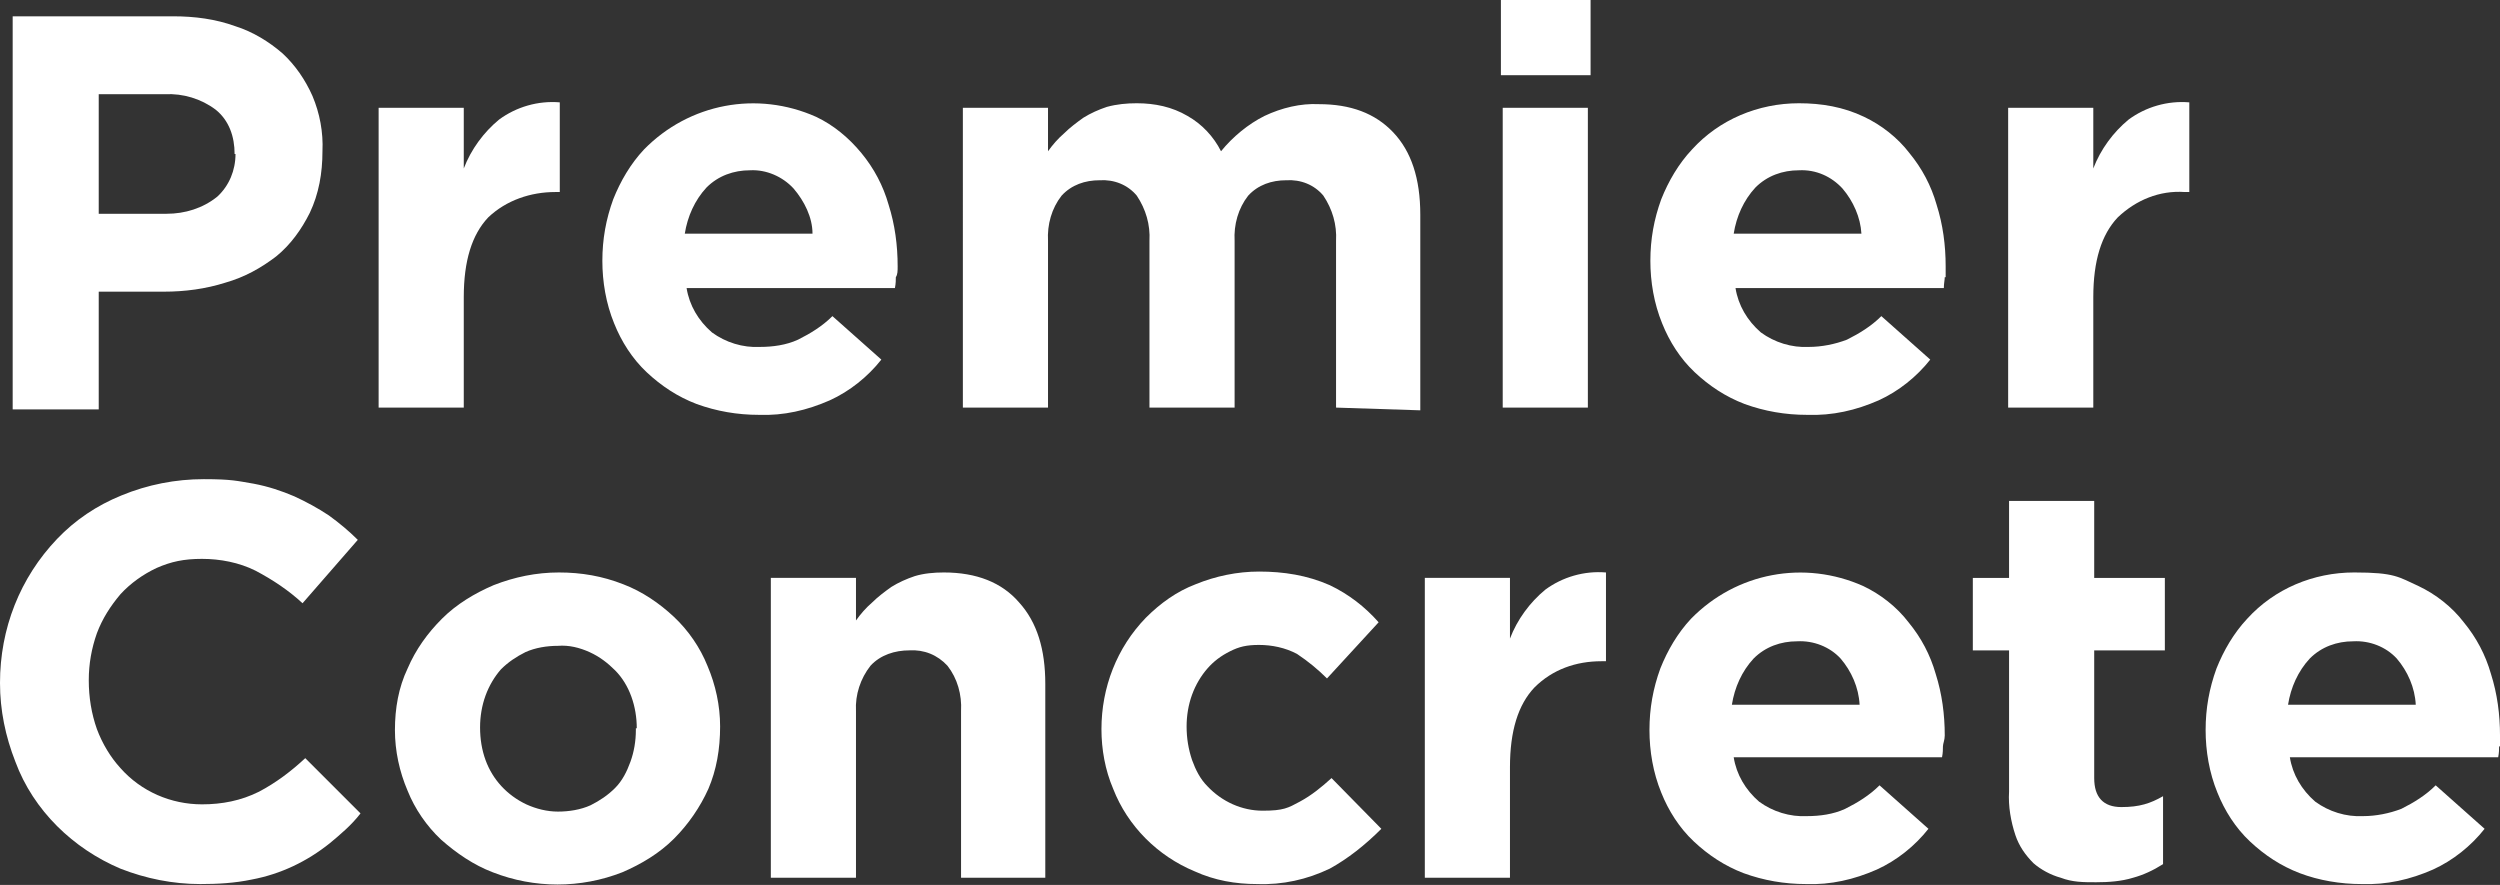 <svg xmlns="http://www.w3.org/2000/svg" id="Logos" width="276" height="97.7" viewBox="0 0 276 97.7"><rect x="0" y="0" width="276" height="97.7" fill="#333333" stroke="none"/><defs><style>      .cls-1 {        fill: #fff;        stroke-width: 0px;      }    </style></defs><g id="_4C_White" data-name=" 4C White"><g id="Premier_Concrete" data-name="Premier Concrete"><path class="cls-1" d="M34.2,23.5c-.9,1.8-2.1,3.5-3.7,4.8-1.7,1.3-3.5,2.3-5.6,2.9-2.2.7-4.5,1-6.8,1h-7.2v13H1.4V1.8h17.7c2.4,0,4.7.3,6.9,1.1,1.9.6,3.7,1.7,5.2,3,1.4,1.3,2.5,2.9,3.3,4.7.8,1.9,1.2,4,1.1,6.1h0c0,2.4-.4,4.7-1.4,6.8ZM25.9,17c0-1.9-.6-3.7-2.1-4.9-1.6-1.2-3.6-1.8-5.6-1.7h-7.3v13.2h7.5c2,0,4-.6,5.6-1.9,1.3-1.2,2-2.9,2-4.7h0Z"></path><path class="cls-1" d="M61.3,21.2c-2.7,0-5.4.9-7.4,2.8-1.8,1.9-2.7,4.8-2.7,8.8v12.2h-9.4V11.9h9.4v6.7c.8-2.1,2.2-4,3.9-5.4,1.9-1.4,4.3-2.1,6.7-1.9v9.9h-.5Z"></path><path class="cls-1" d="M98.9,30.6c0,.3,0,.7-.1,1.2h-23c.3,1.9,1.3,3.6,2.8,4.9,1.5,1.1,3.4,1.7,5.3,1.6,1.4,0,2.9-.2,4.2-.8,1.4-.7,2.7-1.5,3.8-2.6l5.4,4.8c-1.5,1.9-3.5,3.5-5.7,4.5-2.5,1.1-5.1,1.7-7.8,1.6-2.4,0-4.7-.4-6.9-1.2-2.1-.8-3.9-2-5.5-3.5s-2.8-3.4-3.6-5.4c-.9-2.2-1.3-4.6-1.3-6.9h0c0-2.4.4-4.6,1.2-6.8.8-2,1.9-3.9,3.4-5.5,5-5.1,12.5-6.5,19-3.6,1.9.9,3.6,2.3,5,4s2.4,3.6,3,5.7c.7,2.2,1,4.5,1,6.8h0c0,.5,0,.9-.2,1.2ZM87.6,20.8c-1.2-1.3-3-2.1-4.8-2-1.8,0-3.5.6-4.8,1.9-1.3,1.4-2.1,3.2-2.4,5.1h14.1c0-1.8-.9-3.6-2.1-5h0Z"></path><path class="cls-1" d="M147.5,45v-18.4c.1-1.8-.4-3.5-1.4-5-1-1.2-2.5-1.8-4.1-1.7-1.6,0-3.1.5-4.2,1.7-1.1,1.4-1.6,3.2-1.5,5v18.4h-9.4v-18.4c.1-1.8-.4-3.5-1.4-5-1-1.2-2.5-1.8-4.1-1.7-1.6,0-3.1.5-4.2,1.7-1.1,1.4-1.6,3.2-1.5,5v18.4h-9.4V11.9h9.4v4.8c.5-.7,1.1-1.4,1.8-2,.6-.6,1.4-1.2,2.1-1.7.8-.5,1.7-.9,2.6-1.2,1.1-.3,2.2-.4,3.3-.4,2,0,3.9.4,5.6,1.4,1.6.9,2.9,2.3,3.7,3.9,1.3-1.6,3-3,4.8-3.9,1.9-.9,4-1.4,6-1.3,3.5,0,6.2,1,8.2,3.1s3,5.1,3,9.1v21.6l-9.3-.3Z"></path><path class="cls-1" d="M165.7,8.3V0h9.9v8.3s-9.9,0-9.9,0ZM165.9,45V11.9h9.4v33.1h-9.4Z"></path><path class="cls-1" d="M214.7,30.6c0,.3-.1.7-.1,1.2h-23c.3,1.9,1.3,3.6,2.8,4.9,1.5,1.1,3.4,1.7,5.3,1.6,1.4,0,2.9-.3,4.2-.8,1.4-.7,2.7-1.5,3.8-2.6l5.4,4.8c-1.5,1.9-3.5,3.5-5.7,4.5-2.5,1.1-5.1,1.7-7.9,1.6-2.4,0-4.7-.4-6.9-1.2-2.1-.8-3.9-2-5.5-3.5s-2.8-3.4-3.6-5.4c-.9-2.2-1.3-4.6-1.3-6.9h0c0-2.4.4-4.6,1.2-6.8.8-2,1.9-3.9,3.4-5.5,3-3.3,7.3-5.1,11.8-5.1,2.5,0,4.9.4,7.2,1.5,1.9.9,3.7,2.3,5,4,1.4,1.7,2.4,3.6,3,5.7.7,2.2,1,4.5,1,6.8h0c0,.5,0,.9,0,1.2ZM203.4,20.8c-1.2-1.3-2.9-2.1-4.8-2-1.8,0-3.5.6-4.8,1.9-1.3,1.4-2.1,3.2-2.4,5.1h14.1c-.1-1.8-.9-3.6-2.1-5Z"></path><path class="cls-1" d="M241.2,21.2c-2.8-.2-5.4.9-7.4,2.8-1.8,1.9-2.7,4.8-2.7,8.8v12.2h-9.4V11.9h9.4v6.7c.8-2.1,2.2-4,3.9-5.4,1.9-1.4,4.3-2.1,6.7-1.9v9.9h-.5Z"></path><path class="cls-1" d="M36.4,93.1c-2.5,2-5.4,3.4-8.6,4-1.9.4-3.8.5-5.7.5-3,0-6-.6-8.8-1.7-2.6-1.1-5-2.7-7-4.7s-3.6-4.4-4.6-7.1c-1.1-2.8-1.7-5.7-1.7-8.7h0c0-6,2.2-11.6,6.3-15.9,2-2.1,4.4-3.7,7.1-4.8,2.9-1.2,6-1.8,9.1-1.8s3.7.2,5.5.5c1.6.3,3.1.8,4.5,1.4,1.3.6,2.6,1.3,3.8,2.1,1.1.8,2.2,1.7,3.2,2.7l-6.1,7c-1.5-1.4-3.3-2.6-5.2-3.6-1.8-.9-3.9-1.3-5.9-1.3s-3.4.3-5,1c-1.5.7-2.9,1.7-4,2.9-1.1,1.3-2,2.7-2.6,4.3-.6,1.7-.9,3.4-.9,5.2h0c0,1.9.3,3.7.9,5.4.6,1.6,1.5,3.1,2.6,4.3,2.3,2.6,5.6,4,9,4,2.2,0,4.3-.4,6.3-1.4,1.9-1,3.6-2.3,5.1-3.7l6.1,6.1c-1,1.3-2.2,2.3-3.4,3.3Z"></path><path class="cls-1" d="M78.2,87.1c-.9,2-2.2,3.9-3.8,5.5-1.6,1.6-3.6,2.8-5.7,3.7-4.6,1.8-9.7,1.8-14.3,0-2.1-.8-4-2.1-5.7-3.6-1.6-1.5-2.9-3.4-3.7-5.4-.9-2.1-1.4-4.4-1.4-6.7h0c0-2.4.4-4.7,1.4-6.8.9-2.1,2.2-3.9,3.8-5.5,1.6-1.6,3.6-2.8,5.7-3.7,2.3-.9,4.7-1.4,7.2-1.4s4.8.4,7.1,1.3c2.1.8,4,2.1,5.6,3.6s2.9,3.4,3.7,5.4c.9,2.1,1.4,4.4,1.4,6.7h0c0,2.5-.4,4.8-1.3,6.9ZM70.3,80.4c0-1.2-.2-2.4-.6-3.5s-1-2.1-1.8-2.9-1.7-1.5-2.8-2c-1.1-.5-2.3-.8-3.5-.7-1.2,0-2.5.2-3.6.7-1,.5-1.9,1.1-2.7,1.9-.7.8-1.3,1.8-1.7,2.9-.4,1.1-.6,2.3-.6,3.5h0c0,1.3.2,2.5.6,3.6.8,2.2,2.4,3.9,4.5,4.9,1.1.5,2.3.8,3.5.8s2.5-.2,3.6-.7c1-.5,1.9-1.1,2.7-1.9.8-.8,1.3-1.8,1.7-2.9.4-1.1.6-2.3.6-3.5v-.2h.1Z"></path><path class="cls-1" d="M106.1,96.9v-18.4c.1-1.8-.4-3.6-1.5-5-1.1-1.2-2.6-1.8-4.2-1.7-1.6,0-3.2.5-4.3,1.7-1.1,1.4-1.7,3.2-1.6,5v18.4h-9.4v-33.1h9.4v4.7c.5-.7,1.1-1.4,1.8-2,.6-.6,1.4-1.2,2.1-1.7.8-.5,1.7-.9,2.6-1.2,1-.3,2.1-.4,3.2-.4,3.6,0,6.4,1.1,8.3,3.3,2,2.2,2.9,5.2,2.9,9v21.4s-9.3,0-9.3,0Z"></path><path class="cls-1" d="M146.8,95.9c-2.5,1.2-5.2,1.8-8,1.7-2.4,0-4.7-.4-6.9-1.4-4.1-1.7-7.4-5-9-9.1-.9-2.1-1.3-4.4-1.3-6.6h0c0-4.6,1.7-9,4.9-12.3,1.6-1.6,3.4-2.9,5.5-3.7,2.2-.9,4.6-1.4,7-1.4,2.7,0,5.3.4,7.8,1.5,2.1,1,3.9,2.4,5.4,4.1l-5.7,6.2c-1-1-2.1-1.9-3.3-2.7-1.3-.7-2.8-1-4.2-1s-2.2.2-3.2.7-1.8,1.1-2.5,1.9-1.3,1.8-1.7,2.9-.6,2.3-.6,3.5h0c0,1.3.2,2.5.6,3.7.4,1.1.9,2.1,1.7,2.9,1.6,1.7,3.8,2.7,6.1,2.7s2.8-.3,4.1-1,2.4-1.6,3.5-2.6l5.5,5.6c-1.8,1.8-3.7,3.3-5.7,4.4Z"></path><path class="cls-1" d="M176.8,73c-2.8,0-5.4.9-7.4,2.9-1.8,1.9-2.7,4.8-2.7,8.8v12.2h-9.4v-33.1h9.4v6.7c.8-2.1,2.2-4,3.9-5.4,1.9-1.4,4.3-2.1,6.7-1.9v9.8s-.5,0-.5,0Z"></path><path class="cls-1" d="M214.5,82.4c0,.3,0,.7-.1,1.2h-23c.3,1.9,1.3,3.6,2.8,4.9,1.5,1.1,3.4,1.7,5.3,1.6,1.4,0,2.9-.2,4.2-.8,1.4-.7,2.7-1.5,3.8-2.6l5.4,4.8c-1.5,1.9-3.5,3.5-5.7,4.5-2.5,1.1-5.1,1.7-7.8,1.6-2.4,0-4.7-.4-6.9-1.2-2.1-.8-3.9-2-5.5-3.5s-2.8-3.4-3.6-5.4c-.9-2.2-1.3-4.6-1.3-6.9h0c0-2.4.4-4.6,1.2-6.8.8-2,1.9-3.9,3.4-5.5,5-5.1,12.5-6.5,19-3.6,1.9.9,3.7,2.3,5,4,1.4,1.7,2.4,3.6,3,5.7.7,2.2,1,4.5,1,6.8h0c0,.5-.2.9-.2,1.2ZM203.2,72.7c-1.2-1.3-3-2-4.8-1.9-1.8,0-3.5.6-4.8,1.9-1.3,1.4-2.1,3.2-2.4,5.1h14.1c-.1-1.9-.9-3.7-2.1-5.1Z"></path><path class="cls-1" d="M235.5,96.9c-1.3.4-2.7.5-4.1.5s-2.6,0-3.9-.5c-1.1-.3-2.2-.9-3-1.6-.9-.9-1.6-1.9-2-3.1-.5-1.5-.8-3.2-.7-4.8v-15.6h-4v-8h4v-8.5h9.4v8.5h7.8v8h-7.8v14.1c0,2.1,1,3.2,3,3.2s3.2-.4,4.6-1.2v7.5c-1.1.7-2.2,1.2-3.3,1.5Z"></path><path class="cls-1" d="M275.9,82.4c0,.3,0,.7-.1,1.2h-23c.3,1.9,1.3,3.6,2.8,4.9,1.5,1.1,3.4,1.7,5.3,1.6,1.4,0,2.9-.3,4.2-.8,1.4-.7,2.7-1.5,3.8-2.6l5.4,4.8c-1.5,1.9-3.5,3.5-5.7,4.5-2.5,1.1-5.1,1.7-7.9,1.6-2.3,0-4.7-.4-6.8-1.2-2.1-.8-3.9-2-5.5-3.5s-2.8-3.4-3.6-5.4c-.9-2.2-1.3-4.6-1.3-6.9h0c0-2.4.4-4.6,1.2-6.8.8-2,1.9-3.9,3.4-5.5,3-3.3,7.3-5.1,11.8-5.1s4.9.5,7.1,1.5c1.9.9,3.7,2.3,5,4,1.4,1.7,2.4,3.6,3,5.7.7,2.2,1,4.5,1,6.8h0c0,.5,0,.9,0,1.2ZM264.6,72.7c-1.2-1.3-3-2-4.8-1.9-1.8,0-3.5.6-4.8,1.9-1.3,1.4-2.1,3.2-2.4,5.1h14.1c-.1-1.9-.9-3.7-2.1-5.1Z"></path></g></g></svg>